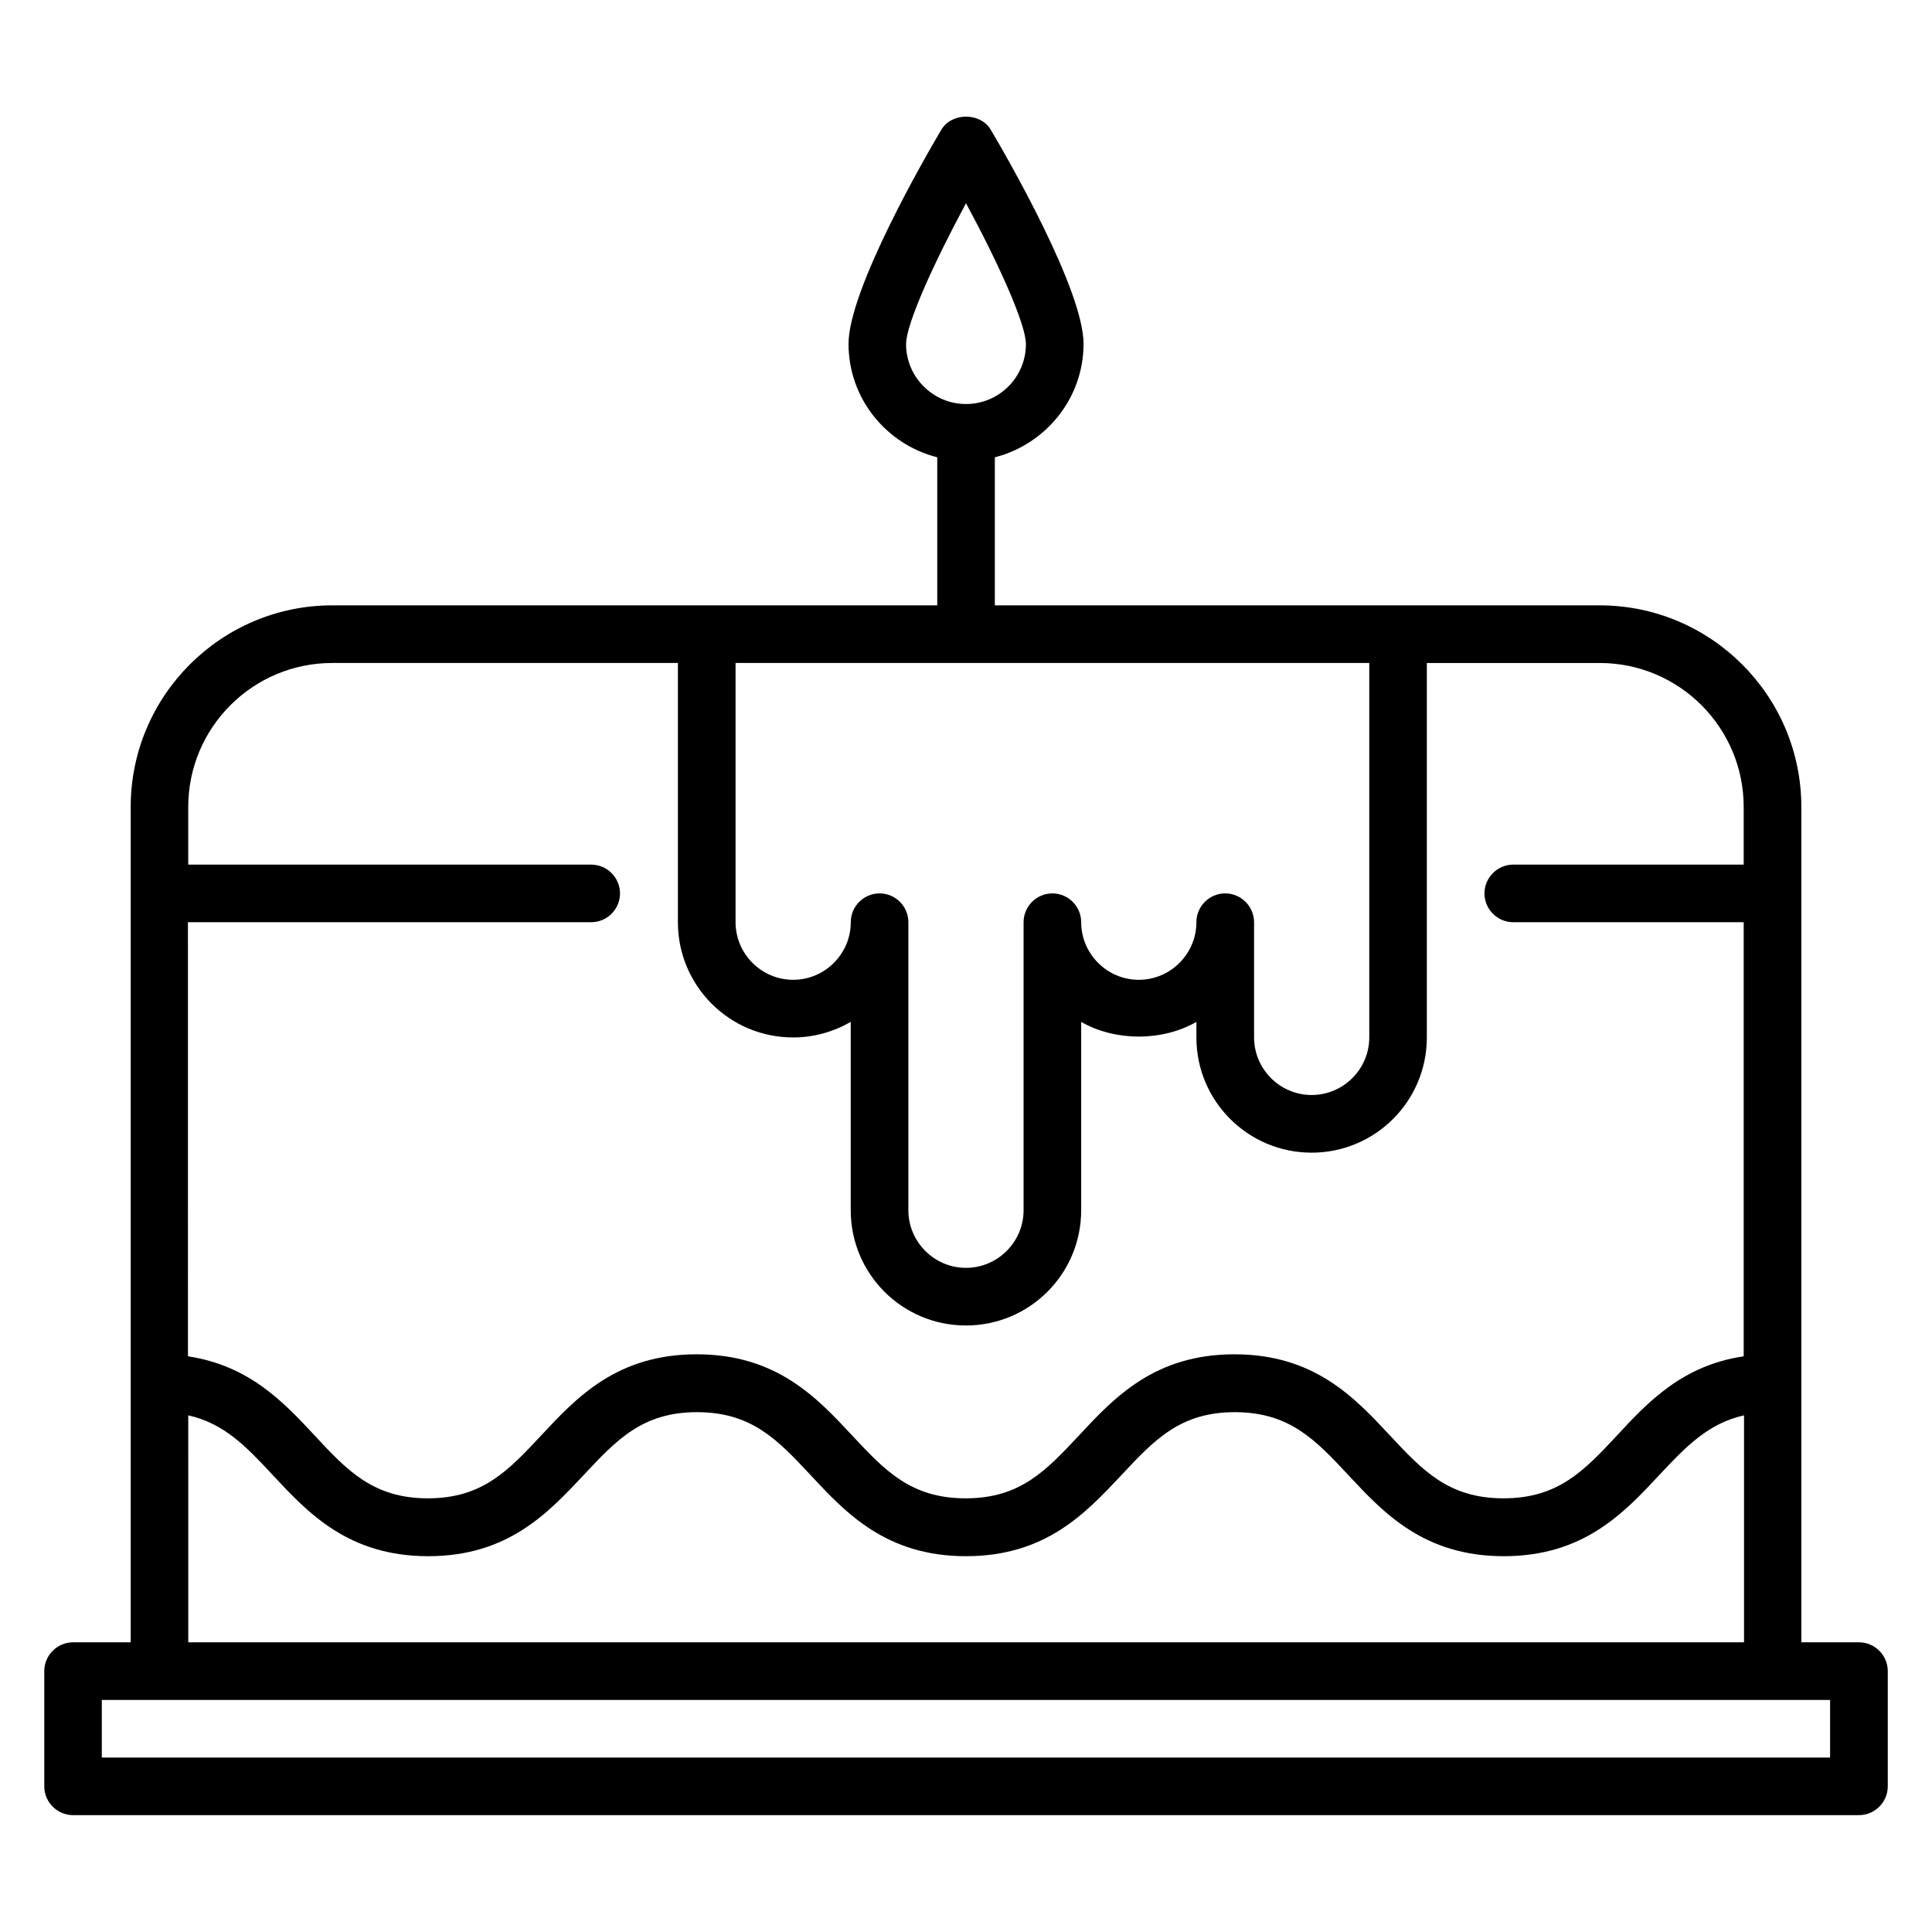<?xml version="1.0" encoding="UTF-8"?>
<!-- Uploaded to: ICON Repo, www.svgrepo.com, Generator: ICON Repo Mixer Tools -->
<svg fill="#000000" width="800px" height="800px" version="1.1" viewBox="144 144 512 512" xmlns="http://www.w3.org/2000/svg">
 <path d="m636.64 579.23h-15.266v-221.37c0-29.465-23.969-53.434-53.434-53.434l-160.3-0.004v-39.234c13.434-3.434 23.512-15.574 23.512-30.074 0-14.352-20.457-49.77-24.578-56.715-2.75-4.656-10.383-4.656-13.129 0-4.121 6.945-24.578 42.367-24.578 56.715 0 14.504 10 26.641 23.512 30.074v39.234h-160.31c-29.465 0-53.434 23.969-53.434 53.434v221.37l-15.27 0.004c-4.199 0-7.633 3.434-7.633 7.633v30.535c0 4.199 3.434 7.633 7.633 7.633h473.28c4.199 0 7.633-3.434 7.633-7.633v-30.535c0-4.199-3.434-7.633-7.633-7.633zm-252.52-344.04c0-5.344 7.406-21.602 15.879-37.328 8.473 15.648 15.879 31.984 15.879 37.328 0 8.777-7.098 15.879-15.879 15.879s-15.879-7.176-15.879-15.879zm-190.23 283.89c9.543 2.137 15.418 8.32 22.367 15.801 9.391 10.078 20.074 21.527 41.223 21.527 21.145 0 31.754-11.449 41.223-21.527 8.703-9.312 15.574-16.641 30-16.641 14.504 0 21.375 7.328 30.074 16.641 9.391 10.078 20.074 21.527 41.223 21.527 21.145 0 31.754-11.449 41.223-21.527 8.703-9.312 15.574-16.641 30-16.641 14.504 0 21.375 7.328 30.074 16.641 9.391 10.078 20.074 21.527 41.223 21.527 21.145 0 31.832-11.449 41.223-21.527 7.023-7.481 12.902-13.664 22.441-15.801v60.152h-412.29zm274.8-138.32c-4.199 0-7.633 3.434-7.633 7.633 0 8.398-6.871 15.266-15.266 15.266-8.398 0-15.266-6.871-15.266-15.266 0-4.199-3.434-7.633-7.633-7.633-4.199 0-7.633 3.434-7.633 7.633v76.336c0 8.398-6.871 15.266-15.266 15.266-8.398 0-15.266-6.871-15.266-15.266v-76.336c0-4.199-3.434-7.633-7.633-7.633s-7.633 3.434-7.633 7.633c0 8.398-6.871 15.266-15.266 15.266-8.398 0-15.266-6.871-15.266-15.266v-68.703h167.94v99.234c0 8.398-6.871 15.266-15.266 15.266-8.398 0-15.266-6.871-15.266-15.266v-30.535c-0.016-4.195-3.449-7.629-7.648-7.629zm-236.64-61.066h91.602v68.703c0 16.871 13.664 30.535 30.535 30.535 5.574 0 10.762-1.527 15.266-4.121v49.922c0 16.871 13.664 30.535 30.535 30.535s30.535-13.664 30.535-30.535v-49.922c9.008 5.191 21.527 5.191 30.535 0v4.121c0 16.871 13.664 30.535 30.535 30.535 16.871 0 30.535-13.664 30.535-30.535v-99.234h45.801c21.07 0 38.168 17.098 38.168 38.168v15.266h-61.066c-4.199 0-7.633 3.434-7.633 7.633s3.434 7.633 7.633 7.633h61.066v115.04c-16.184 2.367-25.418 12.137-33.586 20.992-8.703 9.312-15.574 16.641-30.074 16.641-14.504 0-21.375-7.328-30.074-16.641-9.391-10.078-20.074-21.527-41.223-21.527-21.145 0-31.832 11.449-41.223 21.527-8.703 9.312-15.574 16.641-30 16.641-14.504 0-21.375-7.328-30.074-16.641-9.391-10.078-20.074-21.527-41.223-21.527-21.145 0-31.832 11.449-41.223 21.527-8.703 9.312-15.574 16.641-30 16.641-14.426 0-21.375-7.328-30-16.641-8.168-8.777-17.328-18.551-33.586-20.992l-0.008-115.04h106.87c4.199 0 7.633-3.434 7.633-7.633s-3.434-7.633-7.633-7.633h-106.79v-15.266c0-21.07 17.098-38.168 38.168-38.168zm396.94 290.07h-458.01v-15.266h458.01z"/>
</svg>